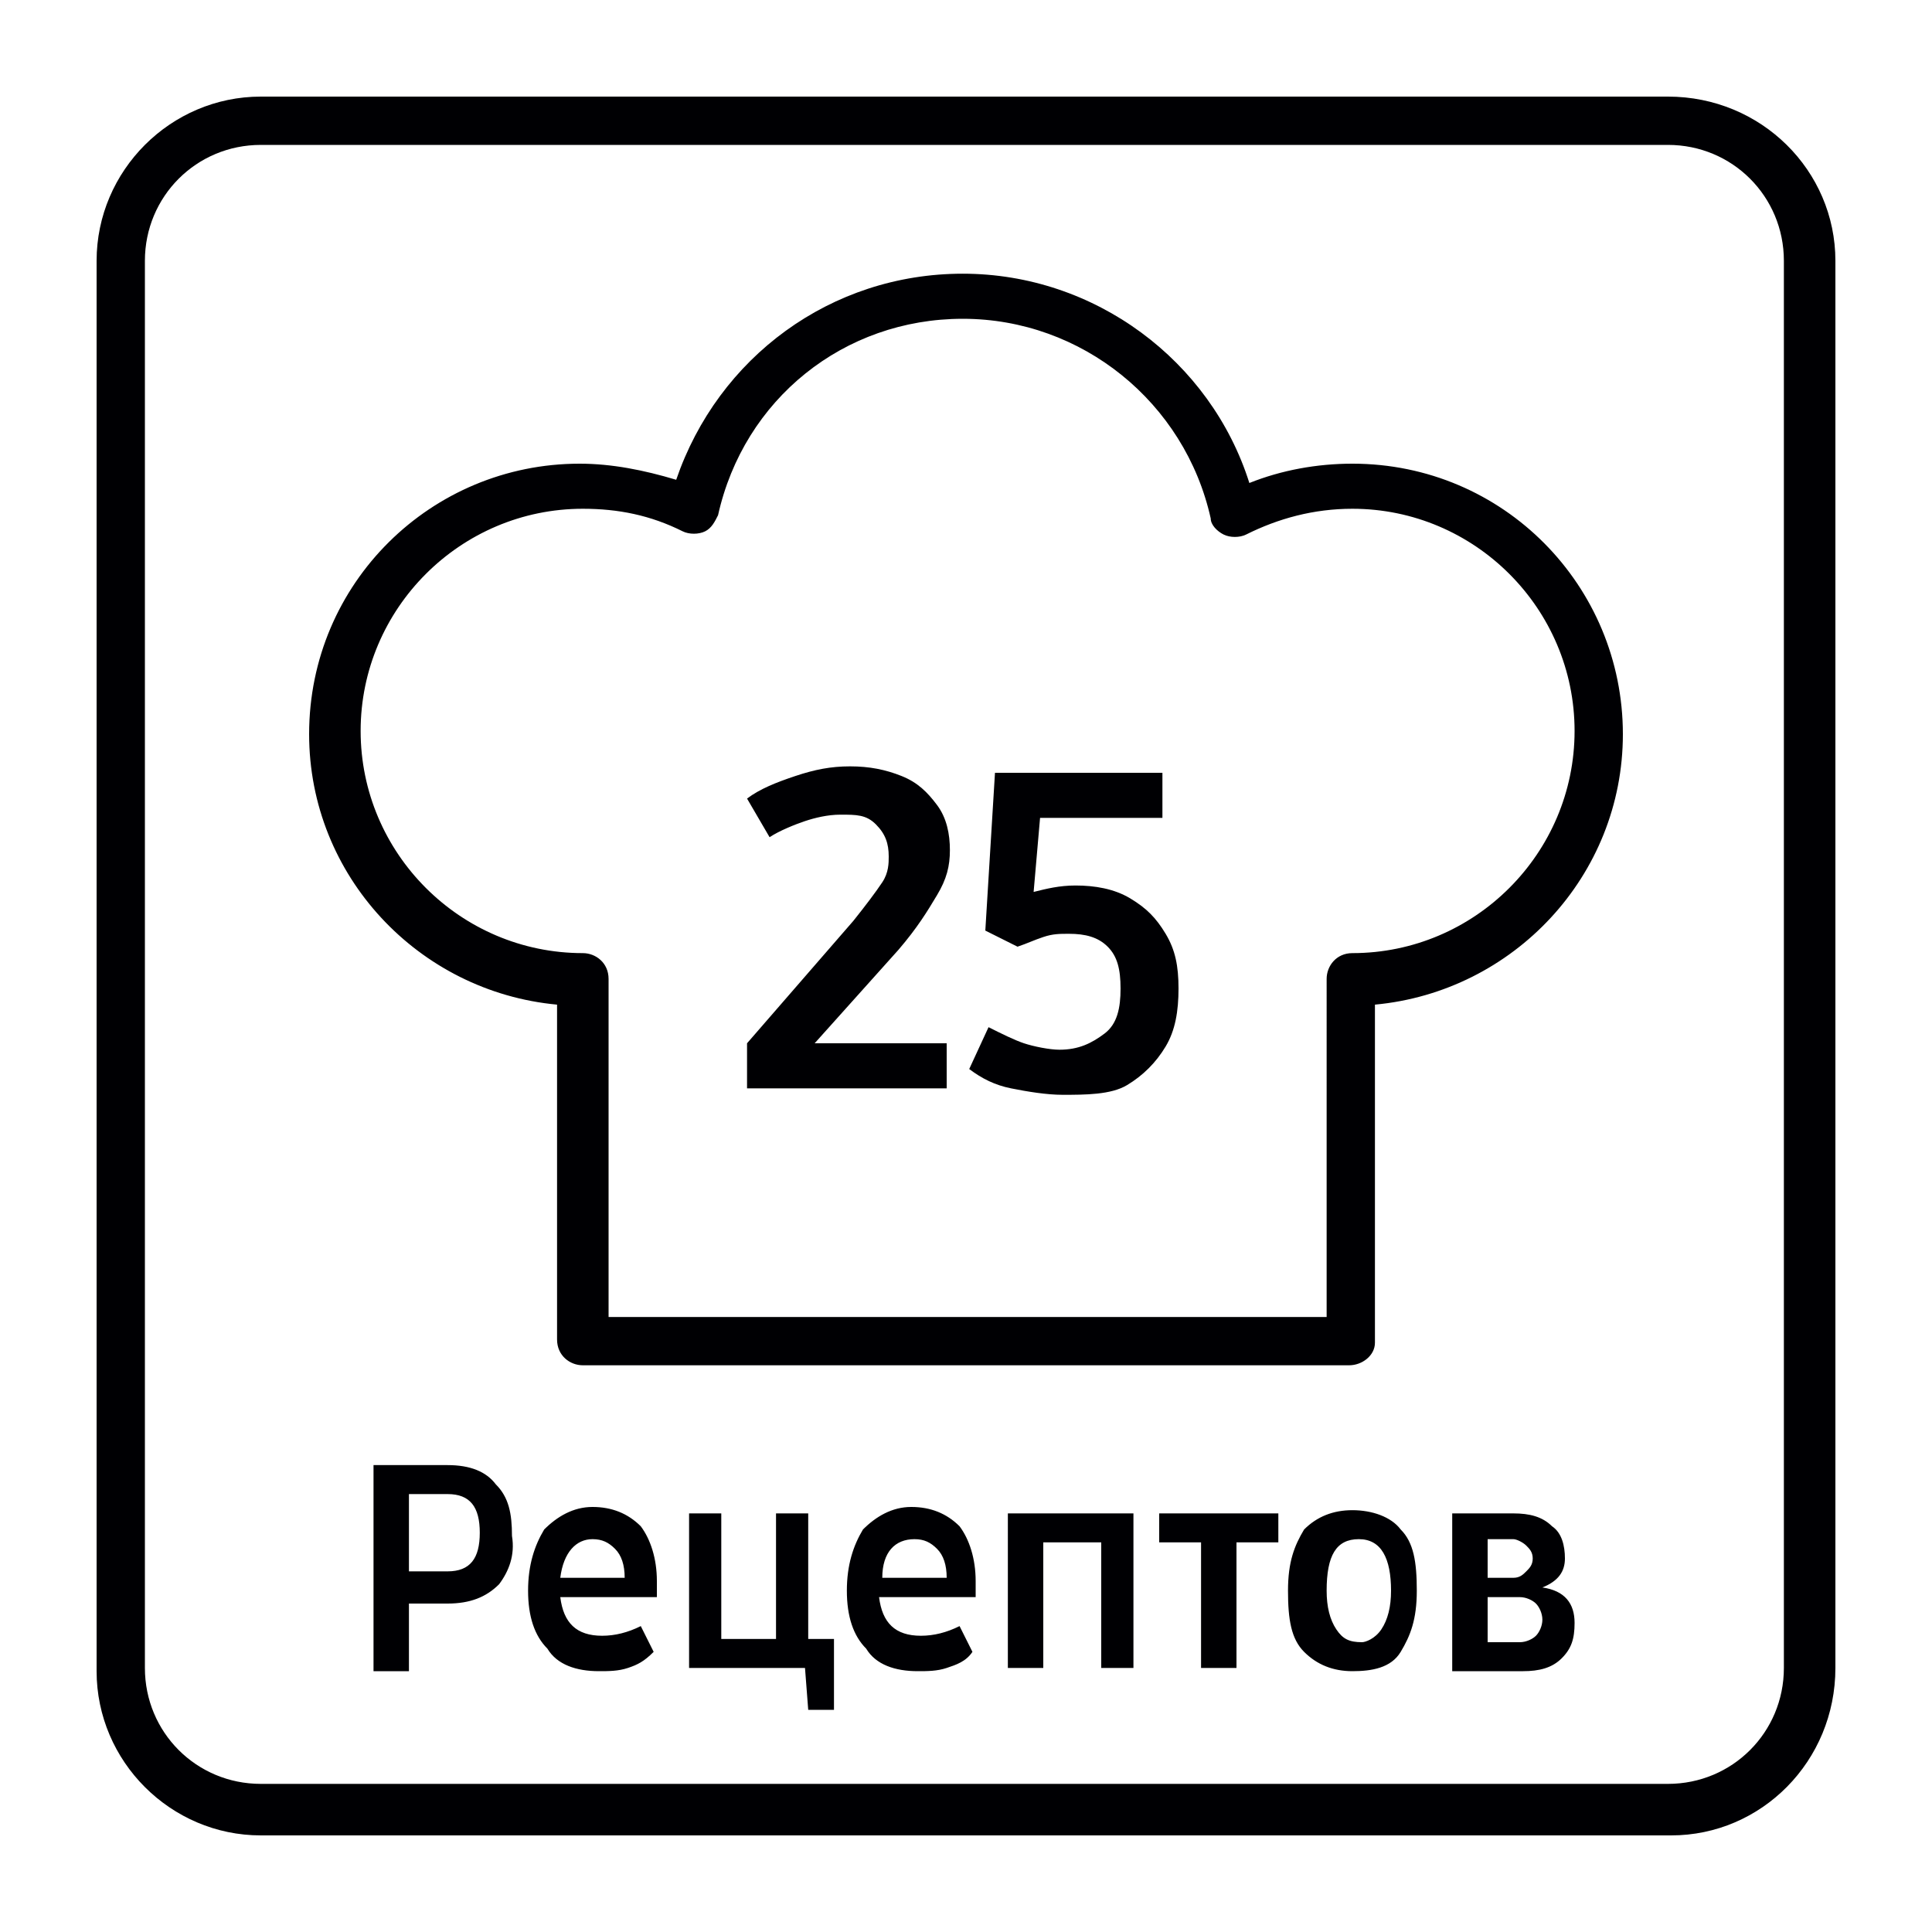 <?xml version="1.0" encoding="utf-8"?>
<!-- Generator: Adobe Illustrator 18.1.1, SVG Export Plug-In . SVG Version: 6.00 Build 0)  -->
<svg version="1.1" id="Layer_1" xmlns="http://www.w3.org/2000/svg" xmlns:xlink="http://www.w3.org/1999/xlink" x="0px" y="0px"
	 viewBox="0 0 60 60" enable-background="new 0 0 60 60" xml:space="preserve">
<path fill="#000003" d="M15.5,49.2c-0.4,0.4-0.9,0.6-1.6,0.6h-1.2v2.1h-1.1v-6.4h2.3c0.7,0,1.2,0.2,1.5,0.6c0.4,0.4,0.5,0.9,0.5,1.6
	C16,48.3,15.8,48.8,15.5,49.2z M13.9,46.4h-1.2v2.4h1.2c0.7,0,1-0.4,1-1.2C14.9,46.8,14.6,46.4,13.9,46.4z M19.5,51.8
	c-0.3,0.1-0.6,0.1-0.9,0.1c-0.7,0-1.3-0.2-1.6-0.7c-0.4-0.4-0.6-1-0.6-1.8c0-0.8,0.2-1.4,0.5-1.9c0.4-0.4,0.9-0.7,1.5-0.7
	c0.6,0,1.1,0.2,1.5,0.6c0.3,0.4,0.5,1,0.5,1.7c0,0.2,0,0.4,0,0.5h-3c0.1,0.8,0.5,1.2,1.3,1.2c0.4,0,0.8-0.1,1.2-0.3l0.4,0.8
	C20,51.6,19.8,51.7,19.5,51.8z M17.4,49h2c0-0.4-0.1-0.7-0.3-0.9s-0.4-0.3-0.7-0.3C17.9,47.8,17.5,48.2,17.4,49z M25.9,50.9v2.2
	h-0.8L25,51.8h-3.6V47h1v3.9h1.7V47h1v3.9H25.9z M29.4,51.8c-0.3,0.1-0.6,0.1-0.9,0.1c-0.7,0-1.3-0.2-1.6-0.7
	c-0.4-0.4-0.6-1-0.6-1.8c0-0.8,0.2-1.4,0.5-1.9c0.4-0.4,0.9-0.7,1.5-0.7c0.6,0,1.1,0.2,1.5,0.6c0.3,0.4,0.5,1,0.5,1.7
	c0,0.2,0,0.4,0,0.5h-3c0.1,0.8,0.5,1.2,1.3,1.2c0.4,0,0.8-0.1,1.2-0.3l0.4,0.8C30,51.6,29.7,51.7,29.4,51.8z M27.4,49h2
	c0-0.4-0.1-0.7-0.3-0.9s-0.4-0.3-0.7-0.3C27.8,47.8,27.4,48.2,27.4,49z M32.3,51.8h-1V47h3.9v4.8h-1v-3.9h-1.8V51.8z M38.3,51.8h-1
	v-3.9h-1.3V47h3.7v0.9h-1.3V51.8z M40.5,51.3c-0.4-0.4-0.5-1-0.5-1.9s0.2-1.4,0.5-1.9c0.4-0.4,0.9-0.6,1.5-0.6s1.2,0.2,1.5,0.6
	c0.4,0.4,0.5,1,0.5,1.9s-0.2,1.4-0.5,1.9s-0.9,0.6-1.5,0.6S40.9,51.7,40.5,51.3z M42.9,50.6c0.2-0.3,0.3-0.7,0.3-1.2
	c0-1-0.3-1.6-1-1.6c-0.7,0-1,0.5-1,1.6c0,0.5,0.1,0.9,0.3,1.2c0.2,0.3,0.4,0.4,0.8,0.4C42.4,51,42.7,50.9,42.9,50.6z M48.9,50.4
	c0,0.5-0.1,0.8-0.4,1.1c-0.3,0.3-0.7,0.4-1.2,0.4h-2.2V47h1.9c0.5,0,0.9,0.1,1.2,0.4c0.3,0.2,0.4,0.6,0.4,1c0,0.4-0.2,0.7-0.7,0.9
	C48.6,49.4,48.9,49.8,48.9,50.4z M46.2,49H47c0.2,0,0.3-0.1,0.4-0.2c0.1-0.1,0.2-0.2,0.2-0.4c0-0.2-0.1-0.3-0.2-0.4
	s-0.3-0.2-0.4-0.2h-0.8V49z M47.7,50.8c0.1-0.1,0.2-0.3,0.2-0.5s-0.1-0.4-0.2-0.5s-0.3-0.2-0.5-0.2h-1V51h1
	C47.4,51,47.6,50.9,47.7,50.8z M51.9,57H8.1C5.3,57,3,54.7,3,51.9V8.1C3,5.3,5.3,3,8.1,3h43.7C54.7,3,57,5.3,57,8.1v43.7
	C57,54.7,54.7,57,51.9,57z M8.1,4.5c-2,0-3.6,1.6-3.6,3.6v43.7c0,2,1.6,3.6,3.6,3.6h43.7c2,0,3.6-1.6,3.6-3.6V8.1
	c0-2-1.6-3.6-3.6-3.6H8.1z M41.9,42.4H18.1c-0.4,0-0.8-0.3-0.8-0.8V31.2c-4.3-0.4-7.7-4-7.7-8.4c0-4.7,3.8-8.4,8.4-8.4
	c1,0,2,0.2,3,0.5c1.3-3.8,4.8-6.4,8.9-6.4c4.1,0,7.7,2.7,8.9,6.5c1-0.4,2.1-0.6,3.2-0.6c4.7,0,8.4,3.8,8.4,8.4c0,4.4-3.4,8-7.7,8.4
	v10.5C42.7,42.1,42.3,42.4,41.9,42.4z M18.8,40.9h22.4V30.4c0-0.4,0.3-0.8,0.8-0.8c3.8,0,6.9-3.1,6.9-6.9c0-3.8-3.1-6.9-6.9-6.9
	c-1.2,0-2.3,0.3-3.3,0.8c-0.2,0.1-0.5,0.1-0.7,0c-0.2-0.1-0.4-0.3-0.4-0.5c-0.8-3.6-4-6.2-7.7-6.2c-3.7,0-6.8,2.5-7.6,6.1
	c-0.1,0.2-0.2,0.4-0.4,0.5c-0.2,0.1-0.5,0.1-0.7,0c-1-0.5-2-0.7-3.1-0.7c-3.8,0-6.9,3.1-6.9,6.9c0,3.8,3.1,6.9,6.9,6.9
	c0.4,0,0.8,0.3,0.8,0.8V40.9z M29.4,32.4v1.4h-6.2v-1.4l3.3-3.8c0.4-0.5,0.7-0.9,0.9-1.2s0.2-0.6,0.2-0.8c0-0.4-0.1-0.7-0.4-1
	s-0.6-0.3-1.1-0.3c-0.4,0-0.8,0.1-1.1,0.2s-0.8,0.3-1.1,0.5l-0.7-1.2c0.4-0.3,0.9-0.5,1.5-0.7s1.1-0.3,1.7-0.3
	c0.6,0,1.1,0.1,1.6,0.3s0.8,0.5,1.1,0.9s0.4,0.9,0.4,1.4c0,0.5-0.1,0.9-0.4,1.4s-0.6,1-1.2,1.7l-2.6,2.9H29.4z M35.1,27.9
	c0.5,0.3,0.8,0.6,1.1,1.1s0.4,1,0.4,1.7c0,0.7-0.1,1.3-0.4,1.8s-0.7,0.9-1.2,1.2S33.7,34,33,34c-0.5,0-1.1-0.1-1.6-0.2
	s-0.9-0.3-1.3-0.6l0.6-1.3c0.4,0.2,0.8,0.4,1.1,0.5s0.8,0.2,1.1,0.2c0.6,0,1-0.2,1.4-0.5s0.5-0.8,0.5-1.4c0-0.6-0.1-1-0.4-1.3
	S33.7,29,33.2,29c-0.3,0-0.5,0-0.8,0.1s-0.5,0.2-0.8,0.3l-1-0.5l0.3-4.9h5.2v1.4h-3.8l-0.2,2.3c0.4-0.1,0.8-0.2,1.3-0.2
	C34,27.5,34.6,27.6,35.1,27.9z"/>
</svg>
